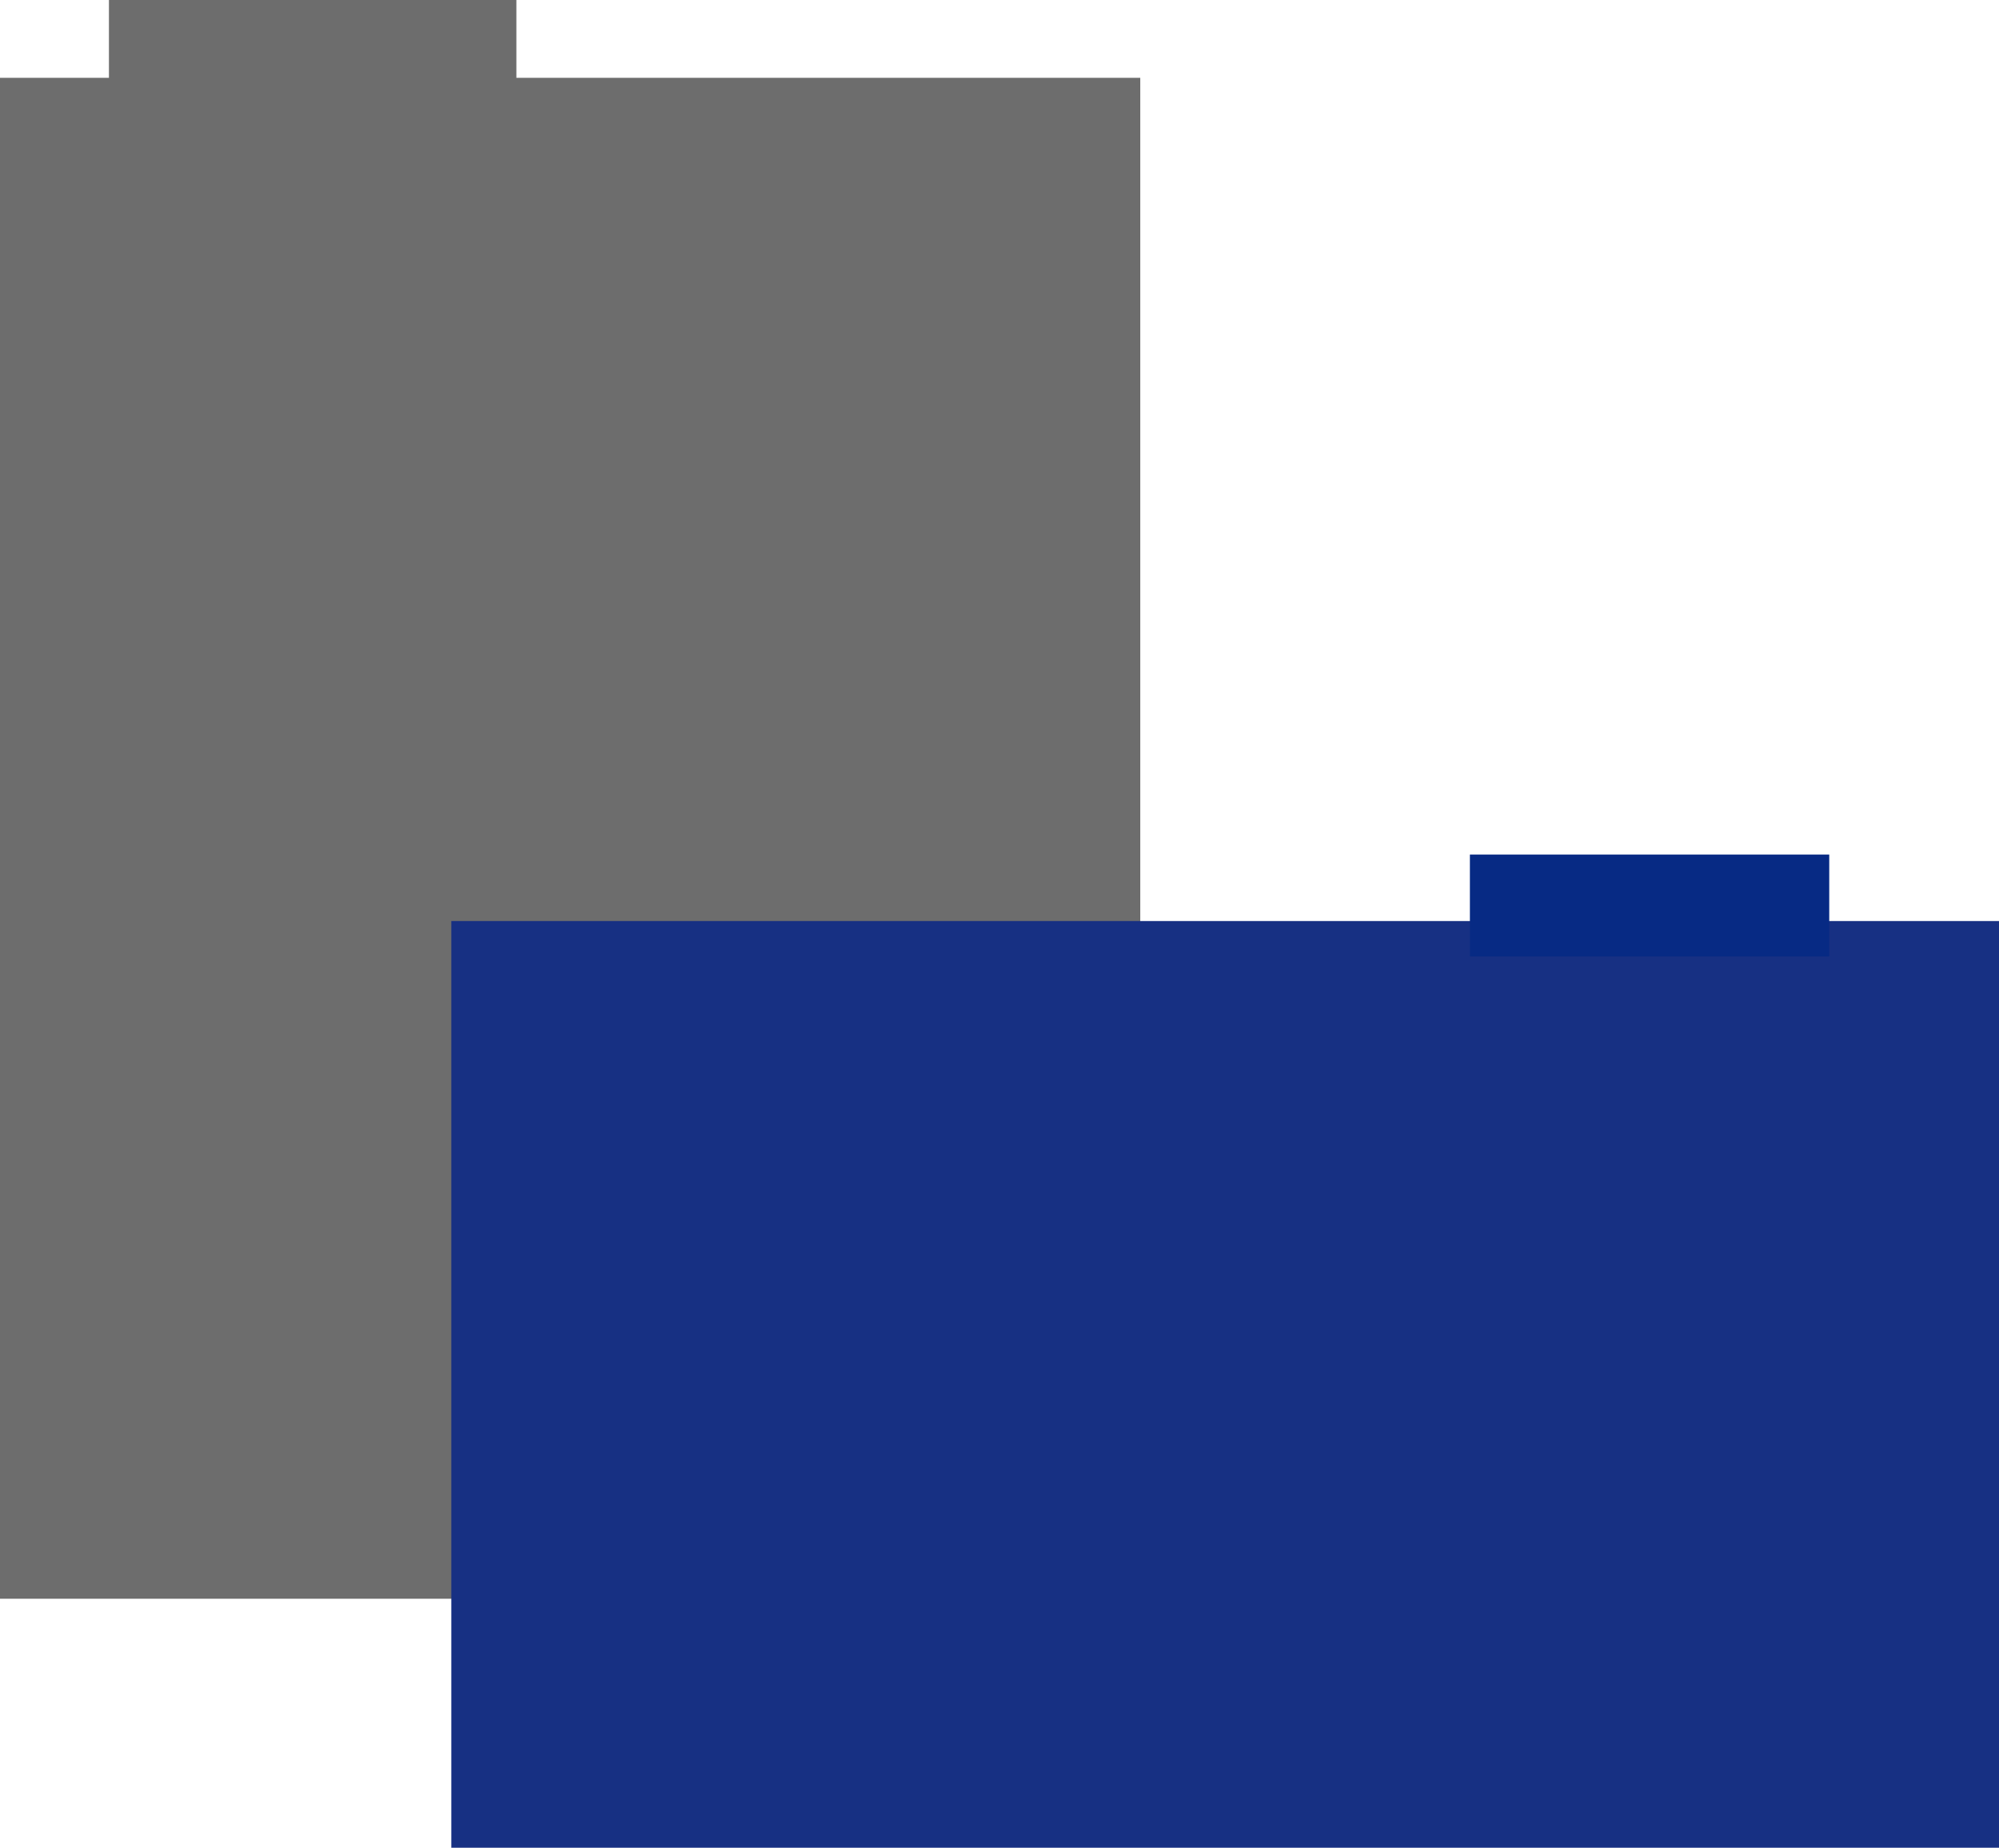 <svg id="Слой_1" data-name="Слой 1" xmlns="http://www.w3.org/2000/svg" viewBox="0 0 141.3 130.6"><defs><style>.cls-1{fill:#6d6d6d;}.cls-2{fill:#173083;}.cls-3{fill:#072a84;}</style></defs><rect class="cls-1" y="5.5" width="80.6" height="107.5"/><rect class="cls-1" x="7.7" width="28.8" height="8.3"/><rect class="cls-2" x="31.9" y="65.1" width="109.4" height="65.5"/><rect class="cls-3" x="103.9" y="60.4" width="25.4" height="7.2"/></svg>